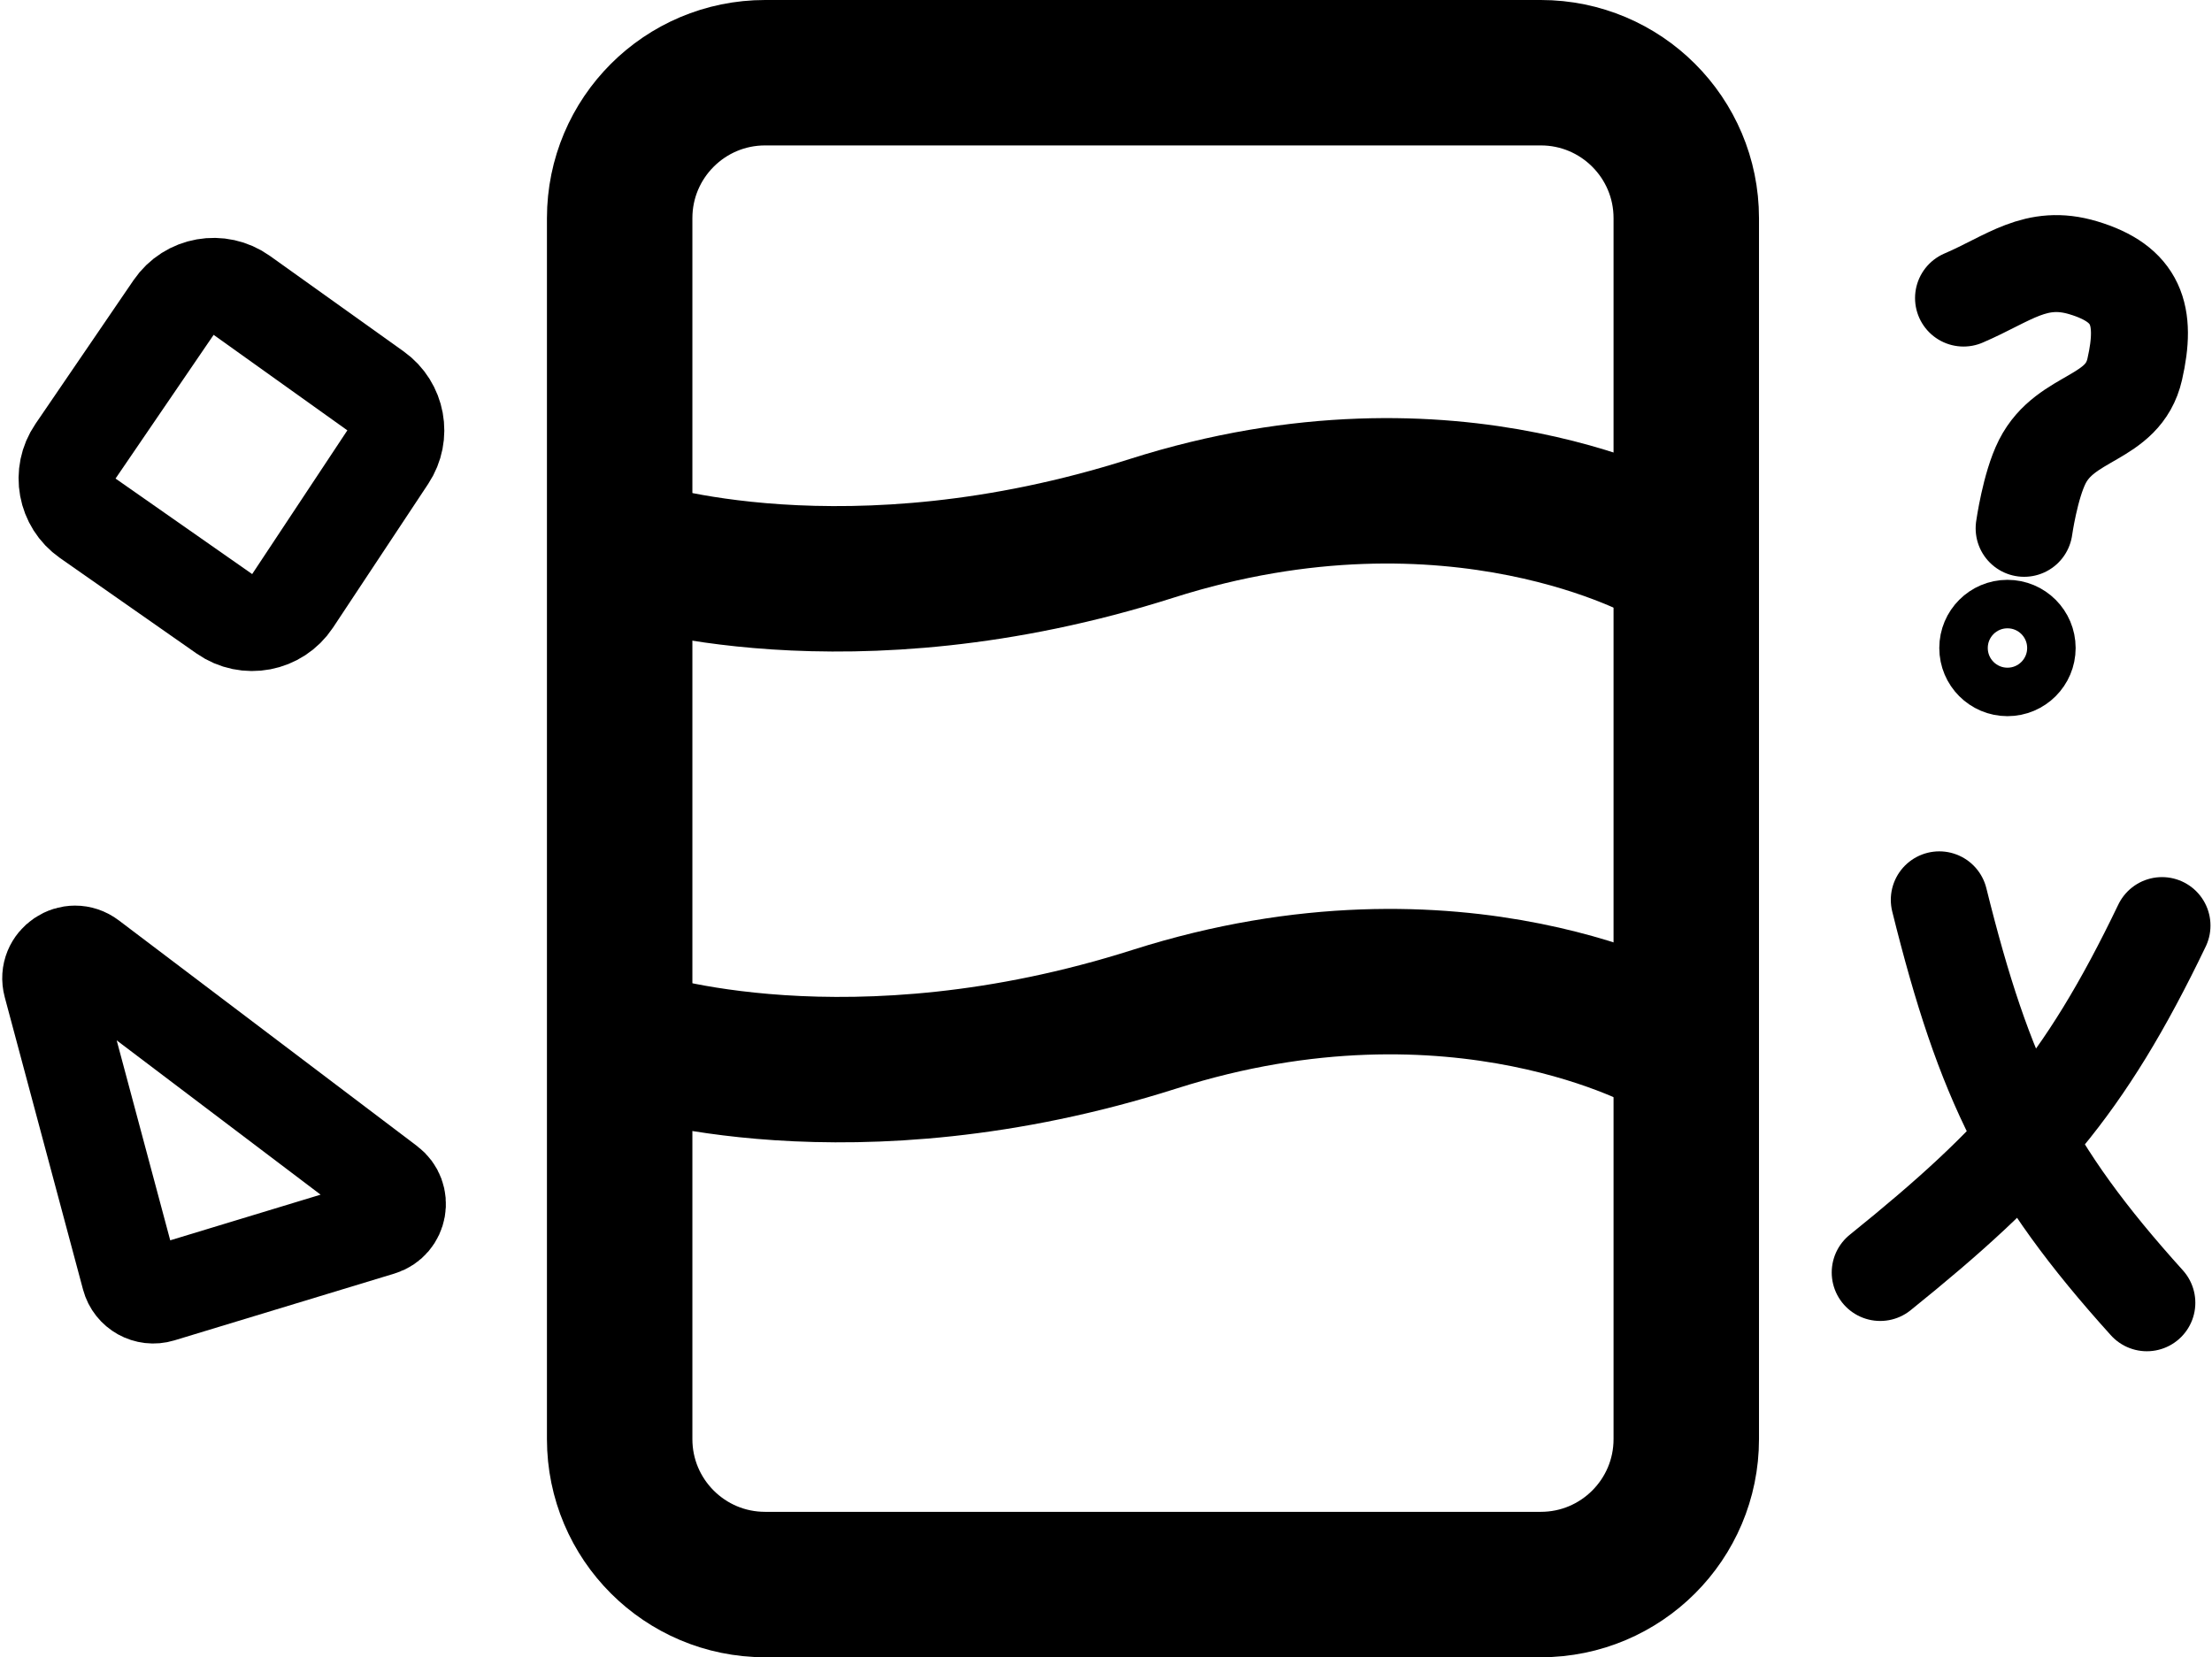 <svg
  xmlns="http://www.w3.org/2000/svg"
  viewBox="0 0 730 547"
  fill="none"
>
  <path d="M208 182.408C208 182.408 279.5 206.408 380 174.408C480.5 142.408 550 182.408 550 182.408" stroke="currentColor" stroke-width="48" />
  <path d="M209 344.408C209 344.408 280.5 368.408 381 336.408C481.5 304.408 551 344.408 551 344.408" stroke="currentColor" stroke-width="48" />
  <path d="M204.5 475V72C204.5 45.49 225.99 24 252.5 24H508.5C535.01 24 556.5 45.49 556.5 72V475C556.5 501.51 535.01 523 508.5 523H252.5C225.99 523 204.5 501.51 204.5 475Z" stroke="currentColor" stroke-width="48" />
  <path d="M123.933 129.023L79.802 97.501C72.502 92.287 62.343 94.092 57.286 101.502L24.916 148.934C19.976 156.174 21.78 166.042 28.963 171.065L74.051 202.595C81.423 207.75 91.594 205.817 96.561 198.317L127.974 150.877C132.731 143.693 130.944 134.032 123.933 129.023Z" stroke="currentColor" stroke-width="32" />
  <path d="M42.861 421.511L17.026 325.01C15.057 317.653 23.509 311.966 29.582 316.562L127.982 391.027C133.194 394.971 131.733 403.162 125.479 405.061L52.914 427.097C48.586 428.411 44.031 425.88 42.861 421.511Z" stroke="currentColor" stroke-width="32" />
  <path d="M620.5 420C666.268 383.135 687.793 359.031 713.5 305.5M640 297C654.848 356.864 669.182 386.428 708.5 430" stroke="currentColor" stroke-width="32" stroke-linecap="round" stroke-linejoin="round" />
  <path d="M648 98.381C663.035 91.937 671.829 83.689 687.5 88.381C705.152 93.666 708.603 103.918 704.5 121.881C700.642 138.772 681.839 136.93 674 152.381C669.971 160.323 668 174.381 668 174.381" stroke="currentColor" stroke-width="32" stroke-linecap="round" stroke-linejoin="round" />
  <circle cx="662.5" cy="213.881" r="14.5" stroke="currentColor" stroke-width="16" />
</svg>